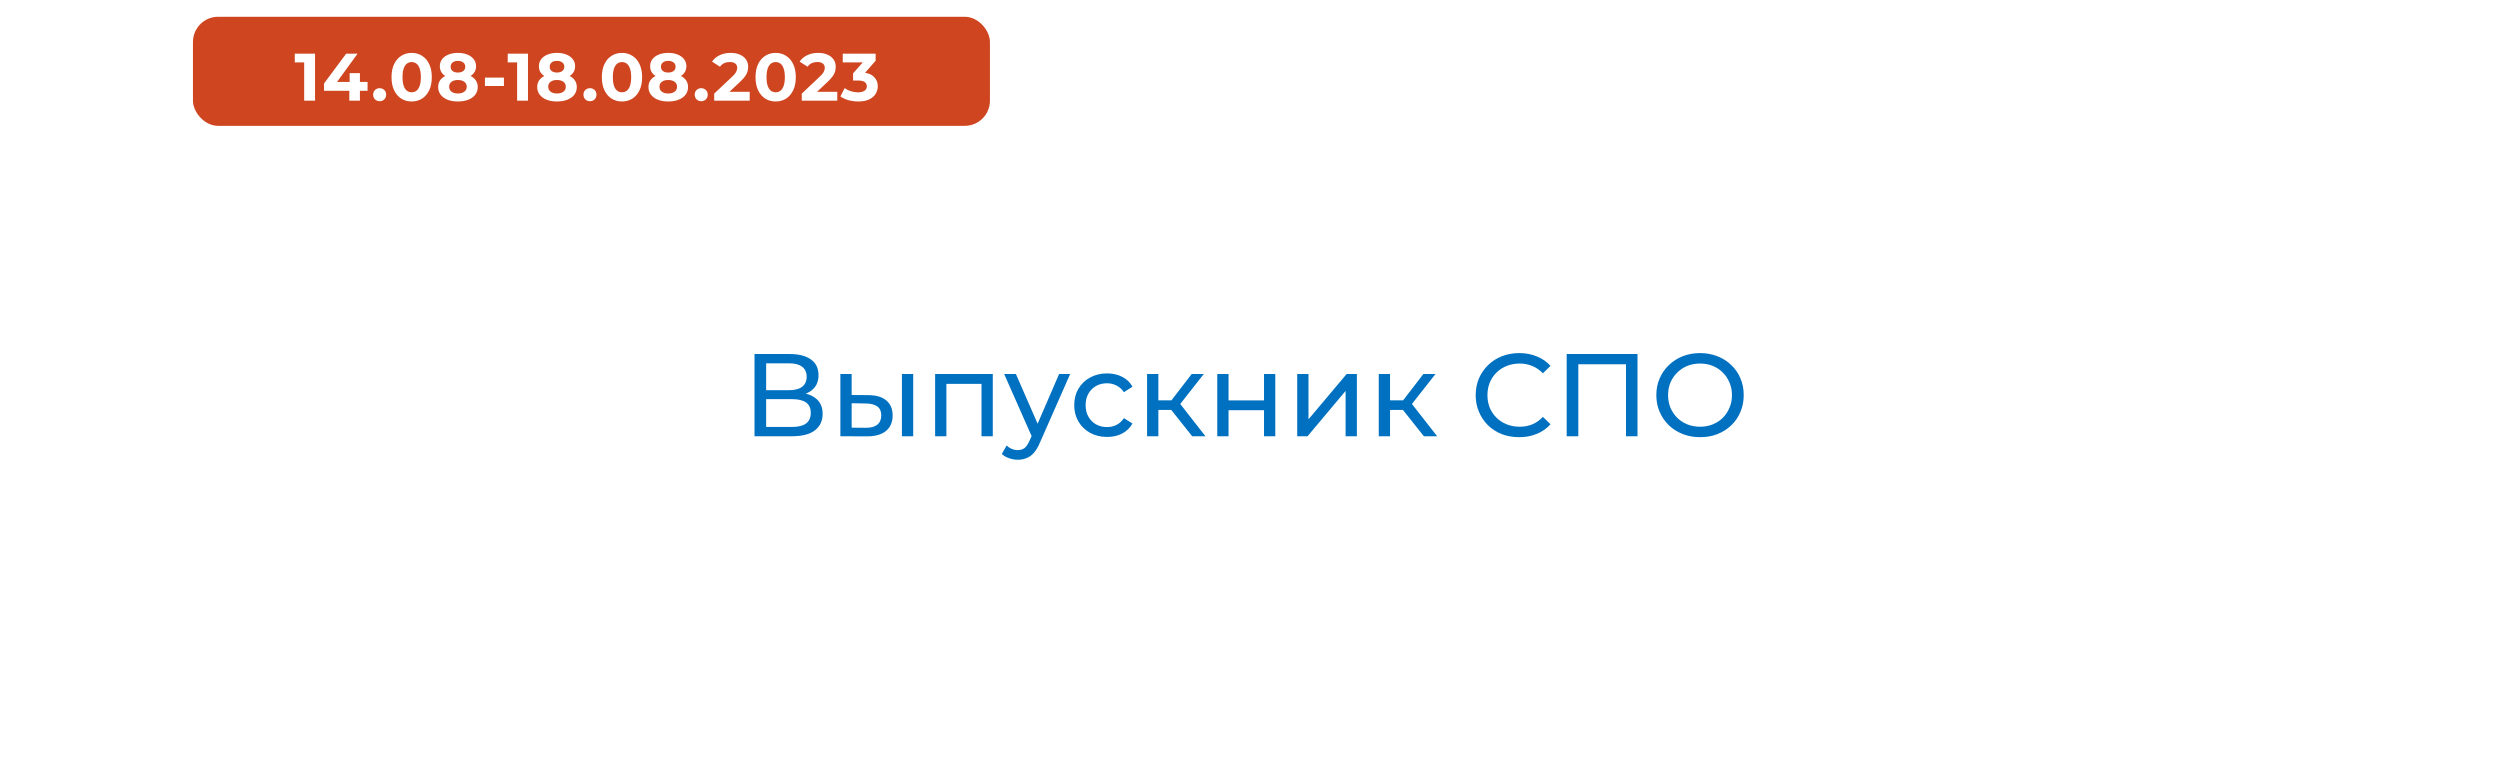 <svg width="298" height="93" viewBox="0 0 298 93" fill="none" xmlns="http://www.w3.org/2000/svg">
<g filter="url(#filter0_d_655_79)">
<rect x="9" y="9" width="280" height="75" rx="10" fill="white"/>
</g>
<path d="M89.938 52V42.2H94.152C95.216 42.2 96.051 42.415 96.658 42.844C97.265 43.273 97.568 43.899 97.568 44.72C97.568 45.523 97.279 46.139 96.7 46.568C96.121 46.988 95.361 47.198 94.418 47.198L94.67 46.778C95.762 46.778 96.597 46.997 97.176 47.436C97.764 47.865 98.058 48.495 98.058 49.326C98.058 50.166 97.75 50.824 97.134 51.3C96.527 51.767 95.622 52 94.418 52H89.938ZM91.324 50.894H94.39C95.137 50.894 95.697 50.759 96.07 50.488C96.453 50.208 96.644 49.783 96.644 49.214C96.644 48.645 96.453 48.229 96.07 47.968C95.697 47.707 95.137 47.576 94.39 47.576H91.324V50.894ZM91.324 46.512H94.054C94.735 46.512 95.253 46.377 95.608 46.106C95.972 45.835 96.154 45.439 96.154 44.916C96.154 44.384 95.972 43.983 95.608 43.712C95.253 43.441 94.735 43.306 94.054 43.306H91.324V46.512ZM107.509 52V44.58H108.853V52H107.509ZM103.519 47.1C104.462 47.109 105.176 47.324 105.661 47.744C106.156 48.164 106.403 48.757 106.403 49.522C106.403 50.325 106.132 50.945 105.591 51.384C105.059 51.813 104.294 52.023 103.295 52.014L100.173 52V44.58H101.517V47.086L103.519 47.1ZM103.197 50.992C103.794 51.001 104.252 50.88 104.569 50.628C104.886 50.376 105.045 50.003 105.045 49.508C105.045 49.023 104.886 48.668 104.569 48.444C104.261 48.22 103.804 48.103 103.197 48.094L101.517 48.066V50.978L103.197 50.992ZM111.466 52V44.58H118.34V52H116.996V45.42L117.318 45.756H112.488L112.81 45.42V52H111.466ZM121.319 54.8C120.964 54.8 120.619 54.739 120.283 54.618C119.947 54.506 119.657 54.338 119.415 54.114L119.989 53.106C120.175 53.283 120.381 53.419 120.605 53.512C120.829 53.605 121.067 53.652 121.319 53.652C121.645 53.652 121.916 53.568 122.131 53.4C122.345 53.232 122.546 52.933 122.733 52.504L123.195 51.482L123.335 51.314L126.247 44.58H127.563L123.965 52.742C123.75 53.265 123.507 53.675 123.237 53.974C122.975 54.273 122.686 54.483 122.369 54.604C122.051 54.735 121.701 54.8 121.319 54.8ZM123.083 52.238L119.695 44.58H121.095L123.979 51.188L123.083 52.238ZM131.968 52.084C131.212 52.084 130.535 51.921 129.938 51.594C129.35 51.267 128.888 50.819 128.552 50.25C128.216 49.681 128.048 49.027 128.048 48.29C128.048 47.553 128.216 46.899 128.552 46.33C128.888 45.761 129.35 45.317 129.938 45C130.535 44.673 131.212 44.51 131.968 44.51C132.64 44.51 133.237 44.645 133.76 44.916C134.292 45.177 134.702 45.569 134.992 46.092L133.97 46.75C133.727 46.386 133.428 46.12 133.074 45.952C132.728 45.775 132.355 45.686 131.954 45.686C131.468 45.686 131.034 45.793 130.652 46.008C130.269 46.223 129.966 46.526 129.742 46.918C129.518 47.301 129.406 47.758 129.406 48.29C129.406 48.822 129.518 49.284 129.742 49.676C129.966 50.068 130.269 50.371 130.652 50.586C131.034 50.801 131.468 50.908 131.954 50.908C132.355 50.908 132.728 50.824 133.074 50.656C133.428 50.479 133.727 50.208 133.97 49.844L134.992 50.488C134.702 51.001 134.292 51.398 133.76 51.678C133.237 51.949 132.64 52.084 131.968 52.084ZM142.108 52L139.238 48.388L140.344 47.716L143.69 52H142.108ZM136.732 52V44.58H138.076V52H136.732ZM137.67 48.864V47.716H140.12V48.864H137.67ZM140.456 48.444L139.21 48.276L142.052 44.58H143.494L140.456 48.444ZM145.099 52V44.58H146.443V47.73H150.671V44.58H152.015V52H150.671V48.892H146.443V52H145.099ZM154.628 52V44.58H155.972V49.984L160.522 44.58H161.74V52H160.396V46.596L155.86 52H154.628ZM169.725 52L166.855 48.388L167.961 47.716L171.307 52H169.725ZM164.349 52V44.58H165.693V52H164.349ZM165.287 48.864V47.716H167.737V48.864H165.287ZM168.073 48.444L166.827 48.276L169.669 44.58H171.111L168.073 48.444ZM181.082 52.112C180.335 52.112 179.644 51.991 179.01 51.748C178.384 51.496 177.838 51.146 177.372 50.698C176.914 50.241 176.555 49.709 176.294 49.102C176.032 48.495 175.902 47.828 175.902 47.1C175.902 46.372 176.032 45.705 176.294 45.098C176.555 44.491 176.919 43.964 177.386 43.516C177.852 43.059 178.398 42.709 179.024 42.466C179.658 42.214 180.349 42.088 181.096 42.088C181.852 42.088 182.547 42.219 183.182 42.48C183.826 42.732 184.372 43.11 184.82 43.614L183.91 44.496C183.536 44.104 183.116 43.815 182.65 43.628C182.183 43.432 181.684 43.334 181.152 43.334C180.601 43.334 180.088 43.427 179.612 43.614C179.145 43.801 178.739 44.062 178.394 44.398C178.048 44.734 177.778 45.135 177.582 45.602C177.395 46.059 177.302 46.559 177.302 47.1C177.302 47.641 177.395 48.145 177.582 48.612C177.778 49.069 178.048 49.466 178.394 49.802C178.739 50.138 179.145 50.399 179.612 50.586C180.088 50.773 180.601 50.866 181.152 50.866C181.684 50.866 182.183 50.773 182.65 50.586C183.116 50.39 183.536 50.091 183.91 49.69L184.82 50.572C184.372 51.076 183.826 51.459 183.182 51.72C182.547 51.981 181.847 52.112 181.082 52.112ZM186.749 52V42.2H195.191V52H193.819V43.054L194.155 43.418H187.785L188.135 43.054V52H186.749ZM202.657 52.112C201.91 52.112 201.215 51.986 200.571 51.734C199.936 51.482 199.385 51.132 198.919 50.684C198.452 50.227 198.088 49.695 197.827 49.088C197.565 48.481 197.435 47.819 197.435 47.1C197.435 46.381 197.565 45.719 197.827 45.112C198.088 44.505 198.452 43.978 198.919 43.53C199.385 43.073 199.936 42.718 200.571 42.466C201.205 42.214 201.901 42.088 202.657 42.088C203.403 42.088 204.089 42.214 204.715 42.466C205.349 42.709 205.9 43.059 206.367 43.516C206.843 43.964 207.207 44.491 207.459 45.098C207.72 45.705 207.851 46.372 207.851 47.1C207.851 47.828 207.72 48.495 207.459 49.102C207.207 49.709 206.843 50.241 206.367 50.698C205.9 51.146 205.349 51.496 204.715 51.748C204.089 51.991 203.403 52.112 202.657 52.112ZM202.657 50.866C203.198 50.866 203.697 50.773 204.155 50.586C204.621 50.399 205.023 50.138 205.359 49.802C205.704 49.457 205.97 49.055 206.157 48.598C206.353 48.141 206.451 47.641 206.451 47.1C206.451 46.559 206.353 46.059 206.157 45.602C205.97 45.145 205.704 44.748 205.359 44.412C205.023 44.067 204.621 43.801 204.155 43.614C203.697 43.427 203.198 43.334 202.657 43.334C202.106 43.334 201.597 43.427 201.131 43.614C200.673 43.801 200.272 44.067 199.927 44.412C199.581 44.748 199.311 45.145 199.115 45.602C198.928 46.059 198.835 46.559 198.835 47.1C198.835 47.641 198.928 48.141 199.115 48.598C199.311 49.055 199.581 49.457 199.927 49.802C200.272 50.138 200.673 50.399 201.131 50.586C201.597 50.773 202.106 50.866 202.657 50.866Z" fill="#0070C0"/>
<rect x="23" y="2" width="95" height="13" rx="3" fill="#CF4520"/>
<path d="M36.257 12V6.88L36.817 7.44H35.137V6.4H37.553V12H36.257ZM38.622 10.824V9.952L41.262 6.4H42.622L40.038 9.952L39.406 9.768H43.814V10.824H38.622ZM41.638 12V10.824L41.678 9.768V8.72H42.902V12H41.638ZM45.254 12.064C45.041 12.064 44.857 11.992 44.702 11.848C44.553 11.699 44.478 11.509 44.478 11.28C44.478 11.051 44.553 10.867 44.702 10.728C44.857 10.584 45.041 10.512 45.254 10.512C45.473 10.512 45.657 10.584 45.806 10.728C45.955 10.867 46.03 11.051 46.03 11.28C46.03 11.509 45.955 11.699 45.806 11.848C45.657 11.992 45.473 12.064 45.254 12.064ZM49.07 12.096C48.611 12.096 48.201 11.984 47.838 11.76C47.475 11.531 47.19 11.2 46.982 10.768C46.774 10.336 46.67 9.813 46.67 9.2C46.67 8.587 46.774 8.064 46.982 7.632C47.19 7.2 47.475 6.872 47.838 6.648C48.201 6.419 48.611 6.304 49.07 6.304C49.534 6.304 49.945 6.419 50.302 6.648C50.665 6.872 50.95 7.2 51.158 7.632C51.366 8.064 51.47 8.587 51.47 9.2C51.47 9.813 51.366 10.336 51.158 10.768C50.95 11.2 50.665 11.531 50.302 11.76C49.945 11.984 49.534 12.096 49.07 12.096ZM49.07 11C49.289 11 49.478 10.939 49.638 10.816C49.803 10.693 49.931 10.499 50.022 10.232C50.118 9.965 50.166 9.621 50.166 9.2C50.166 8.779 50.118 8.435 50.022 8.168C49.931 7.901 49.803 7.707 49.638 7.584C49.478 7.461 49.289 7.4 49.07 7.4C48.857 7.4 48.667 7.461 48.502 7.584C48.342 7.707 48.214 7.901 48.118 8.168C48.028 8.435 47.982 8.779 47.982 9.2C47.982 9.621 48.028 9.965 48.118 10.232C48.214 10.499 48.342 10.693 48.502 10.816C48.667 10.939 48.857 11 49.07 11ZM54.58 12.096C54.111 12.096 53.7 12.027 53.348 11.888C52.996 11.744 52.721 11.544 52.524 11.288C52.327 11.027 52.228 10.723 52.228 10.376C52.228 10.029 52.324 9.736 52.516 9.496C52.713 9.251 52.988 9.067 53.34 8.944C53.692 8.816 54.105 8.752 54.58 8.752C55.06 8.752 55.476 8.816 55.828 8.944C56.185 9.067 56.46 9.251 56.652 9.496C56.849 9.736 56.948 10.029 56.948 10.376C56.948 10.723 56.849 11.027 56.652 11.288C56.455 11.544 56.177 11.744 55.82 11.888C55.468 12.027 55.054 12.096 54.58 12.096ZM54.58 11.144C54.905 11.144 55.161 11.072 55.348 10.928C55.54 10.784 55.636 10.587 55.636 10.336C55.636 10.085 55.54 9.891 55.348 9.752C55.161 9.608 54.905 9.536 54.58 9.536C54.26 9.536 54.007 9.608 53.82 9.752C53.633 9.891 53.54 10.085 53.54 10.336C53.54 10.587 53.633 10.784 53.82 10.928C54.007 11.072 54.26 11.144 54.58 11.144ZM54.58 9.408C54.148 9.408 53.769 9.349 53.444 9.232C53.124 9.115 52.873 8.944 52.692 8.72C52.516 8.491 52.428 8.219 52.428 7.904C52.428 7.573 52.519 7.291 52.7 7.056C52.881 6.816 53.135 6.632 53.46 6.504C53.785 6.371 54.158 6.304 54.58 6.304C55.012 6.304 55.388 6.371 55.708 6.504C56.033 6.632 56.286 6.816 56.468 7.056C56.654 7.291 56.748 7.573 56.748 7.904C56.748 8.219 56.657 8.491 56.476 8.72C56.3 8.944 56.049 9.115 55.724 9.232C55.398 9.349 55.017 9.408 54.58 9.408ZM54.58 8.648C54.852 8.648 55.065 8.587 55.22 8.464C55.38 8.341 55.46 8.173 55.46 7.96C55.46 7.736 55.377 7.563 55.212 7.44C55.052 7.317 54.841 7.256 54.58 7.256C54.324 7.256 54.116 7.317 53.956 7.44C53.796 7.563 53.716 7.736 53.716 7.96C53.716 8.173 53.793 8.341 53.948 8.464C54.102 8.587 54.313 8.648 54.58 8.648ZM57.805 10.248V9.248H60.069V10.248H57.805ZM61.639 12V6.88L62.199 7.44H60.519V6.4H62.935V12H61.639ZM66.388 12.096C65.919 12.096 65.508 12.027 65.156 11.888C64.804 11.744 64.529 11.544 64.332 11.288C64.135 11.027 64.036 10.723 64.036 10.376C64.036 10.029 64.132 9.736 64.324 9.496C64.521 9.251 64.796 9.067 65.148 8.944C65.5 8.816 65.913 8.752 66.388 8.752C66.868 8.752 67.284 8.816 67.636 8.944C67.993 9.067 68.268 9.251 68.46 9.496C68.657 9.736 68.756 10.029 68.756 10.376C68.756 10.723 68.657 11.027 68.46 11.288C68.263 11.544 67.985 11.744 67.628 11.888C67.276 12.027 66.863 12.096 66.388 12.096ZM66.388 11.144C66.713 11.144 66.969 11.072 67.156 10.928C67.348 10.784 67.444 10.587 67.444 10.336C67.444 10.085 67.348 9.891 67.156 9.752C66.969 9.608 66.713 9.536 66.388 9.536C66.068 9.536 65.815 9.608 65.628 9.752C65.441 9.891 65.348 10.085 65.348 10.336C65.348 10.587 65.441 10.784 65.628 10.928C65.815 11.072 66.068 11.144 66.388 11.144ZM66.388 9.408C65.956 9.408 65.577 9.349 65.252 9.232C64.932 9.115 64.681 8.944 64.5 8.72C64.324 8.491 64.236 8.219 64.236 7.904C64.236 7.573 64.327 7.291 64.508 7.056C64.689 6.816 64.943 6.632 65.268 6.504C65.593 6.371 65.967 6.304 66.388 6.304C66.82 6.304 67.196 6.371 67.516 6.504C67.841 6.632 68.095 6.816 68.276 7.056C68.463 7.291 68.556 7.573 68.556 7.904C68.556 8.219 68.465 8.491 68.284 8.72C68.108 8.944 67.857 9.115 67.532 9.232C67.207 9.349 66.825 9.408 66.388 9.408ZM66.388 8.648C66.66 8.648 66.873 8.587 67.028 8.464C67.188 8.341 67.268 8.173 67.268 7.96C67.268 7.736 67.185 7.563 67.02 7.44C66.86 7.317 66.649 7.256 66.388 7.256C66.132 7.256 65.924 7.317 65.764 7.44C65.604 7.563 65.524 7.736 65.524 7.96C65.524 8.173 65.601 8.341 65.756 8.464C65.911 8.587 66.121 8.648 66.388 8.648ZM70.323 12.064C70.11 12.064 69.926 11.992 69.771 11.848C69.622 11.699 69.547 11.509 69.547 11.28C69.547 11.051 69.622 10.867 69.771 10.728C69.926 10.584 70.11 10.512 70.323 10.512C70.542 10.512 70.726 10.584 70.875 10.728C71.025 10.867 71.099 11.051 71.099 11.28C71.099 11.509 71.025 11.699 70.875 11.848C70.726 11.992 70.542 12.064 70.323 12.064ZM74.139 12.096C73.681 12.096 73.27 11.984 72.907 11.76C72.545 11.531 72.26 11.2 72.052 10.768C71.844 10.336 71.74 9.813 71.74 9.2C71.74 8.587 71.844 8.064 72.052 7.632C72.26 7.2 72.545 6.872 72.907 6.648C73.27 6.419 73.681 6.304 74.139 6.304C74.603 6.304 75.014 6.419 75.371 6.648C75.734 6.872 76.019 7.2 76.228 7.632C76.436 8.064 76.54 8.587 76.54 9.2C76.54 9.813 76.436 10.336 76.228 10.768C76.019 11.2 75.734 11.531 75.371 11.76C75.014 11.984 74.603 12.096 74.139 12.096ZM74.139 11C74.358 11 74.547 10.939 74.707 10.816C74.873 10.693 75.001 10.499 75.091 10.232C75.188 9.965 75.236 9.621 75.236 9.2C75.236 8.779 75.188 8.435 75.091 8.168C75.001 7.901 74.873 7.707 74.707 7.584C74.547 7.461 74.358 7.4 74.139 7.4C73.926 7.4 73.737 7.461 73.572 7.584C73.412 7.707 73.284 7.901 73.188 8.168C73.097 8.435 73.052 8.779 73.052 9.2C73.052 9.621 73.097 9.965 73.188 10.232C73.284 10.499 73.412 10.693 73.572 10.816C73.737 10.939 73.926 11 74.139 11ZM79.649 12.096C79.18 12.096 78.769 12.027 78.417 11.888C78.065 11.744 77.79 11.544 77.593 11.288C77.396 11.027 77.297 10.723 77.297 10.376C77.297 10.029 77.393 9.736 77.585 9.496C77.782 9.251 78.057 9.067 78.409 8.944C78.761 8.816 79.174 8.752 79.649 8.752C80.129 8.752 80.545 8.816 80.897 8.944C81.254 9.067 81.529 9.251 81.721 9.496C81.918 9.736 82.017 10.029 82.017 10.376C82.017 10.723 81.918 11.027 81.721 11.288C81.524 11.544 81.246 11.744 80.889 11.888C80.537 12.027 80.124 12.096 79.649 12.096ZM79.649 11.144C79.975 11.144 80.231 11.072 80.417 10.928C80.609 10.784 80.705 10.587 80.705 10.336C80.705 10.085 80.609 9.891 80.417 9.752C80.231 9.608 79.975 9.536 79.649 9.536C79.329 9.536 79.076 9.608 78.889 9.752C78.703 9.891 78.609 10.085 78.609 10.336C78.609 10.587 78.703 10.784 78.889 10.928C79.076 11.072 79.329 11.144 79.649 11.144ZM79.649 9.408C79.217 9.408 78.838 9.349 78.513 9.232C78.193 9.115 77.942 8.944 77.761 8.72C77.585 8.491 77.497 8.219 77.497 7.904C77.497 7.573 77.588 7.291 77.769 7.056C77.951 6.816 78.204 6.632 78.529 6.504C78.855 6.371 79.228 6.304 79.649 6.304C80.081 6.304 80.457 6.371 80.777 6.504C81.103 6.632 81.356 6.816 81.537 7.056C81.724 7.291 81.817 7.573 81.817 7.904C81.817 8.219 81.727 8.491 81.545 8.72C81.369 8.944 81.118 9.115 80.793 9.232C80.468 9.349 80.087 9.408 79.649 9.408ZM79.649 8.648C79.921 8.648 80.135 8.587 80.289 8.464C80.449 8.341 80.529 8.173 80.529 7.96C80.529 7.736 80.447 7.563 80.281 7.44C80.121 7.317 79.91 7.256 79.649 7.256C79.393 7.256 79.185 7.317 79.025 7.44C78.865 7.563 78.785 7.736 78.785 7.96C78.785 8.173 78.862 8.341 79.017 8.464C79.172 8.587 79.382 8.648 79.649 8.648ZM83.585 12.064C83.371 12.064 83.187 11.992 83.033 11.848C82.883 11.699 82.809 11.509 82.809 11.28C82.809 11.051 82.883 10.867 83.033 10.728C83.187 10.584 83.371 10.512 83.585 10.512C83.803 10.512 83.987 10.584 84.137 10.728C84.286 10.867 84.361 11.051 84.361 11.28C84.361 11.509 84.286 11.699 84.137 11.848C83.987 11.992 83.803 12.064 83.585 12.064ZM85.132 12V11.16L87.292 9.12C87.463 8.965 87.588 8.827 87.668 8.704C87.748 8.581 87.802 8.469 87.828 8.368C87.86 8.267 87.876 8.173 87.876 8.088C87.876 7.864 87.799 7.693 87.644 7.576C87.495 7.453 87.274 7.392 86.98 7.392C86.746 7.392 86.527 7.437 86.324 7.528C86.127 7.619 85.959 7.76 85.82 7.952L84.876 7.344C85.09 7.024 85.388 6.771 85.772 6.584C86.156 6.397 86.599 6.304 87.1 6.304C87.516 6.304 87.879 6.373 88.188 6.512C88.503 6.645 88.746 6.835 88.916 7.08C89.092 7.325 89.18 7.619 89.18 7.96C89.18 8.141 89.156 8.323 89.108 8.504C89.066 8.68 88.975 8.867 88.836 9.064C88.703 9.261 88.506 9.483 88.244 9.728L86.452 11.416L86.204 10.944H89.364V12H85.132ZM92.459 12.096C92.001 12.096 91.59 11.984 91.227 11.76C90.865 11.531 90.579 11.2 90.371 10.768C90.163 10.336 90.059 9.813 90.059 9.2C90.059 8.587 90.163 8.064 90.371 7.632C90.579 7.2 90.865 6.872 91.227 6.648C91.59 6.419 92.001 6.304 92.459 6.304C92.923 6.304 93.334 6.419 93.691 6.648C94.054 6.872 94.339 7.2 94.547 7.632C94.755 8.064 94.859 8.587 94.859 9.2C94.859 9.813 94.755 10.336 94.547 10.768C94.339 11.2 94.054 11.531 93.691 11.76C93.334 11.984 92.923 12.096 92.459 12.096ZM92.459 11C92.678 11 92.867 10.939 93.027 10.816C93.192 10.693 93.32 10.499 93.411 10.232C93.507 9.965 93.555 9.621 93.555 9.2C93.555 8.779 93.507 8.435 93.411 8.168C93.32 7.901 93.192 7.707 93.027 7.584C92.867 7.461 92.678 7.4 92.459 7.4C92.246 7.4 92.056 7.461 91.891 7.584C91.731 7.707 91.603 7.901 91.507 8.168C91.416 8.435 91.371 8.779 91.371 9.2C91.371 9.621 91.416 9.965 91.507 10.232C91.603 10.499 91.731 10.693 91.891 10.816C92.056 10.939 92.246 11 92.459 11ZM95.57 12V11.16L97.73 9.12C97.9 8.965 98.026 8.827 98.106 8.704C98.186 8.581 98.239 8.469 98.266 8.368C98.298 8.267 98.314 8.173 98.314 8.088C98.314 7.864 98.236 7.693 98.082 7.576C97.932 7.453 97.711 7.392 97.418 7.392C97.183 7.392 96.964 7.437 96.762 7.528C96.564 7.619 96.396 7.76 96.258 7.952L95.314 7.344C95.527 7.024 95.826 6.771 96.21 6.584C96.594 6.397 97.036 6.304 97.538 6.304C97.954 6.304 98.316 6.373 98.626 6.512C98.94 6.645 99.183 6.835 99.354 7.08C99.53 7.325 99.618 7.619 99.618 7.96C99.618 8.141 99.594 8.323 99.546 8.504C99.503 8.68 99.412 8.867 99.274 9.064C99.14 9.261 98.943 9.483 98.682 9.728L96.89 11.416L96.642 10.944H99.802V12H95.57ZM102.312 12.096C101.923 12.096 101.536 12.045 101.152 11.944C100.768 11.837 100.443 11.688 100.176 11.496L100.68 10.504C100.894 10.659 101.142 10.781 101.424 10.872C101.707 10.963 101.992 11.008 102.28 11.008C102.606 11.008 102.862 10.944 103.048 10.816C103.235 10.688 103.328 10.512 103.328 10.288C103.328 10.075 103.246 9.907 103.08 9.784C102.915 9.661 102.648 9.6 102.28 9.6H101.688V8.744L103.248 6.976L103.392 7.44H100.456V6.4H104.376V7.24L102.824 9.008L102.168 8.632H102.544C103.232 8.632 103.752 8.787 104.104 9.096C104.456 9.405 104.632 9.803 104.632 10.288C104.632 10.603 104.55 10.899 104.384 11.176C104.219 11.448 103.966 11.669 103.624 11.84C103.283 12.011 102.846 12.096 102.312 12.096Z" fill="white"/>
<defs>
<filter id="filter0_d_655_79" x="0" y="0" width="298" height="93" filterUnits="userSpaceOnUse" color-interpolation-filters="sRGB">
<feFlood flood-opacity="0" result="BackgroundImageFix"/>
<feColorMatrix in="SourceAlpha" type="matrix" values="0 0 0 0 0 0 0 0 0 0 0 0 0 0 0 0 0 0 127 0" result="hardAlpha"/>
<feOffset/>
<feGaussianBlur stdDeviation="4.5"/>
<feComposite in2="hardAlpha" operator="out"/>
<feColorMatrix type="matrix" values="0 0 0 0 0 0 0 0 0 0 0 0 0 0 0 0 0 0 0.25 0"/>
<feBlend mode="normal" in2="BackgroundImageFix" result="effect1_dropShadow_655_79"/>
<feBlend mode="normal" in="SourceGraphic" in2="effect1_dropShadow_655_79" result="shape"/>
</filter>
</defs>
</svg>
